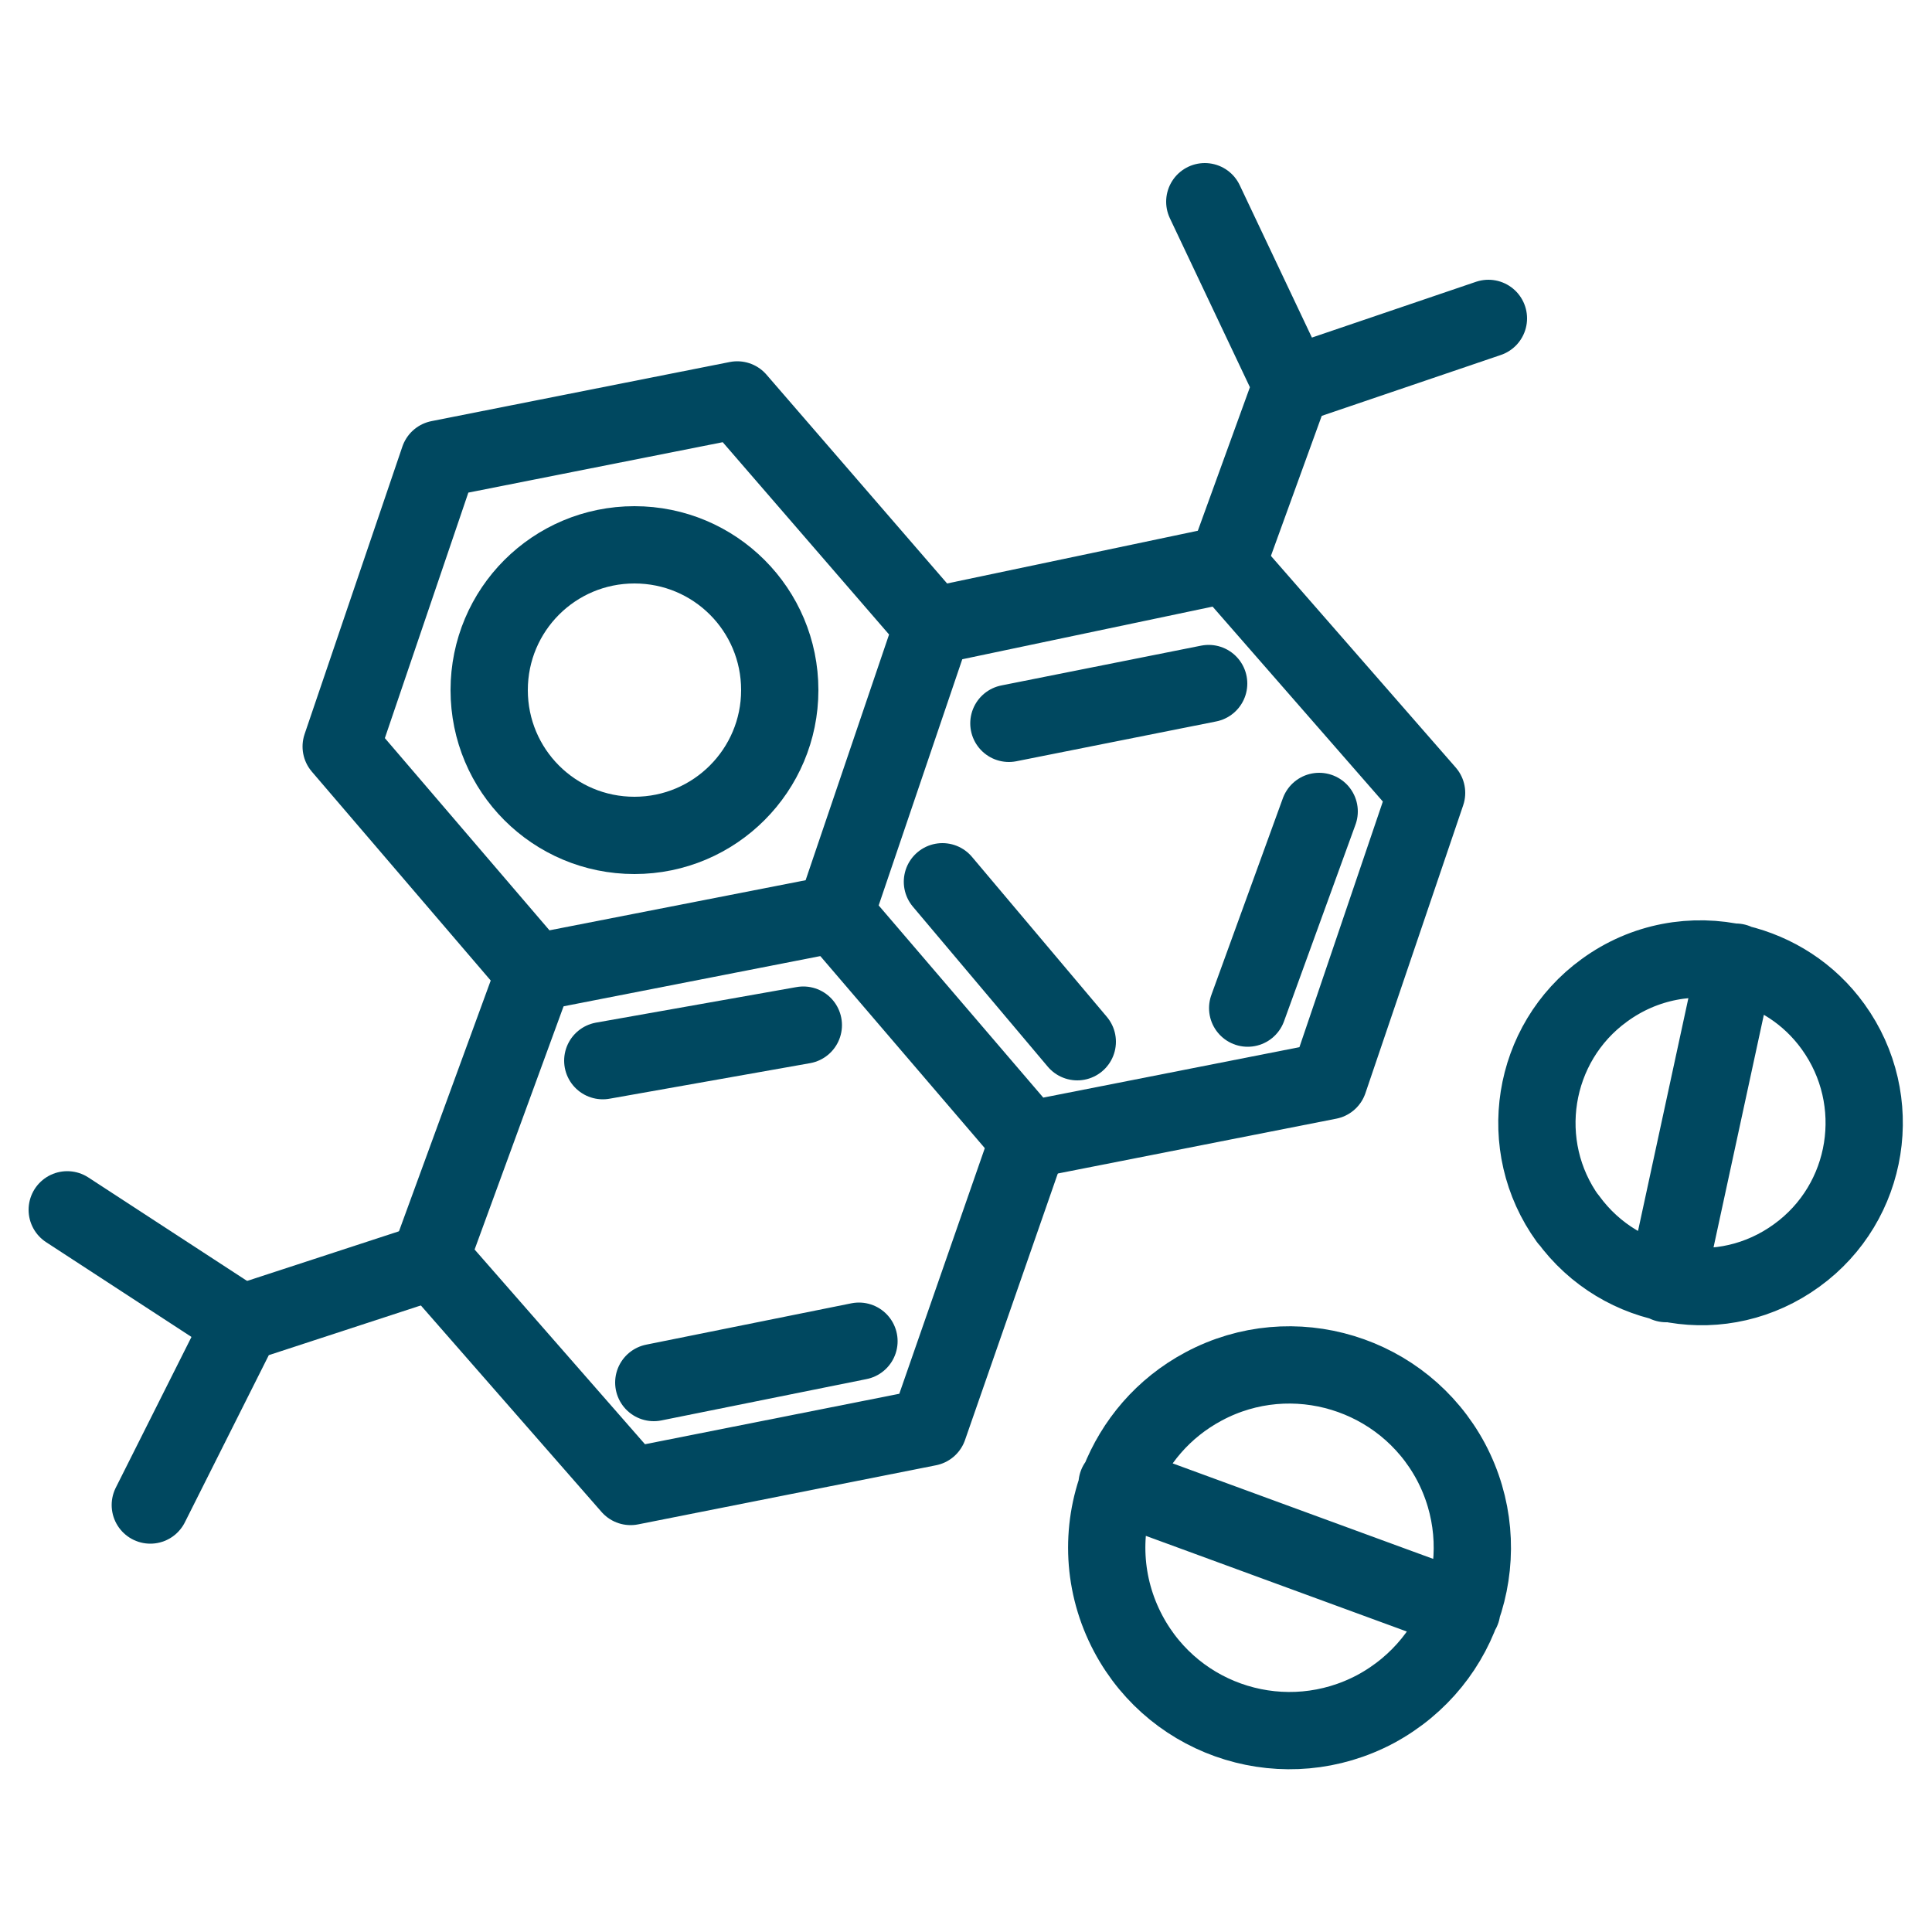 <svg xmlns="http://www.w3.org/2000/svg" id="Layer_1" data-name="Layer 1" viewBox="0 0 50 50"><defs><style>      .cls-1 {        fill: none;        stroke: #004860;        stroke-linecap: round;        stroke-linejoin: round;        stroke-width: 2px;      }    </style></defs><path class="cls-1" d="M35.6,44.23c-2.31,1.23-5.17.36-6.4-1.95-.67-1.26-.72-2.69-.24-3.93.4-1.02,1.14-1.91,2.19-2.47,2.3-1.23,5.17-.35,6.4,1.95.61,1.15.7,2.44.35,3.6-.35,1.16-1.15,2.18-2.3,2.8ZM37.83,41.68l-8.92-3.27"></path><path class="cls-1" d="M40.58,31.55c-1.37-1.89-.95-4.55.94-5.92,1.04-.76,2.3-.97,3.46-.7.96.23,1.84.78,2.46,1.64,1.37,1.9.95,4.55-.94,5.92-.95.69-2.08.93-3.15.75-1.07-.17-2.08-.75-2.77-1.7ZM43.12,33.22l1.8-8.32"></path><g><polygon class="cls-1" points="21.61 23.65 13.84 25.17 8.83 19.32 11.36 11.88 19.08 10.35 24.14 16.2 21.61 23.65"></polygon><polyline class="cls-1" points="24.14 16.2 31.75 14.6 36.92 20.52 34.39 27.97 26.62 29.5 21.61 23.65"></polyline><polyline class="cls-1" points="26.62 29.5 24.03 36.94 16.32 38.47 11.14 32.55 13.84 25.17"></polyline></g><line class="cls-1" x1="16.92" y1="35.78" x2="22.23" y2="34.71"></line><path class="cls-1" d="M20.18,17.86c0,2.07-1.68,3.76-3.76,3.76s-3.76-1.68-3.76-3.76c0-2.08,1.68-3.76,3.76-3.76,2.08,0,3.76,1.68,3.76,3.76Z"></path><line class="cls-1" x1="15.6" y1="27.45" x2="20.79" y2="26.53"></line><line class="cls-1" x1="32.29" y1="26.09" x2="34.14" y2="21"></line><line class="cls-1" x1="26.11" y1="18.72" x2="31.28" y2="17.69"></line><line class="cls-1" x1="27.88" y1="26.96" x2="24.39" y2="22.82"></line><polyline class="cls-1" points="31.18 5.22 33.43 9.97 31.75 14.6"></polyline><line class="cls-1" x1="38.52" y1="8.24" x2="33.43" y2="9.97"></line><polyline class="cls-1" points="3.89 38.95 6.25 34.25 10.93 32.72"></polyline><line class="cls-1" x1="1.74" y1="31.31" x2="6.25" y2="34.25"></line></svg>